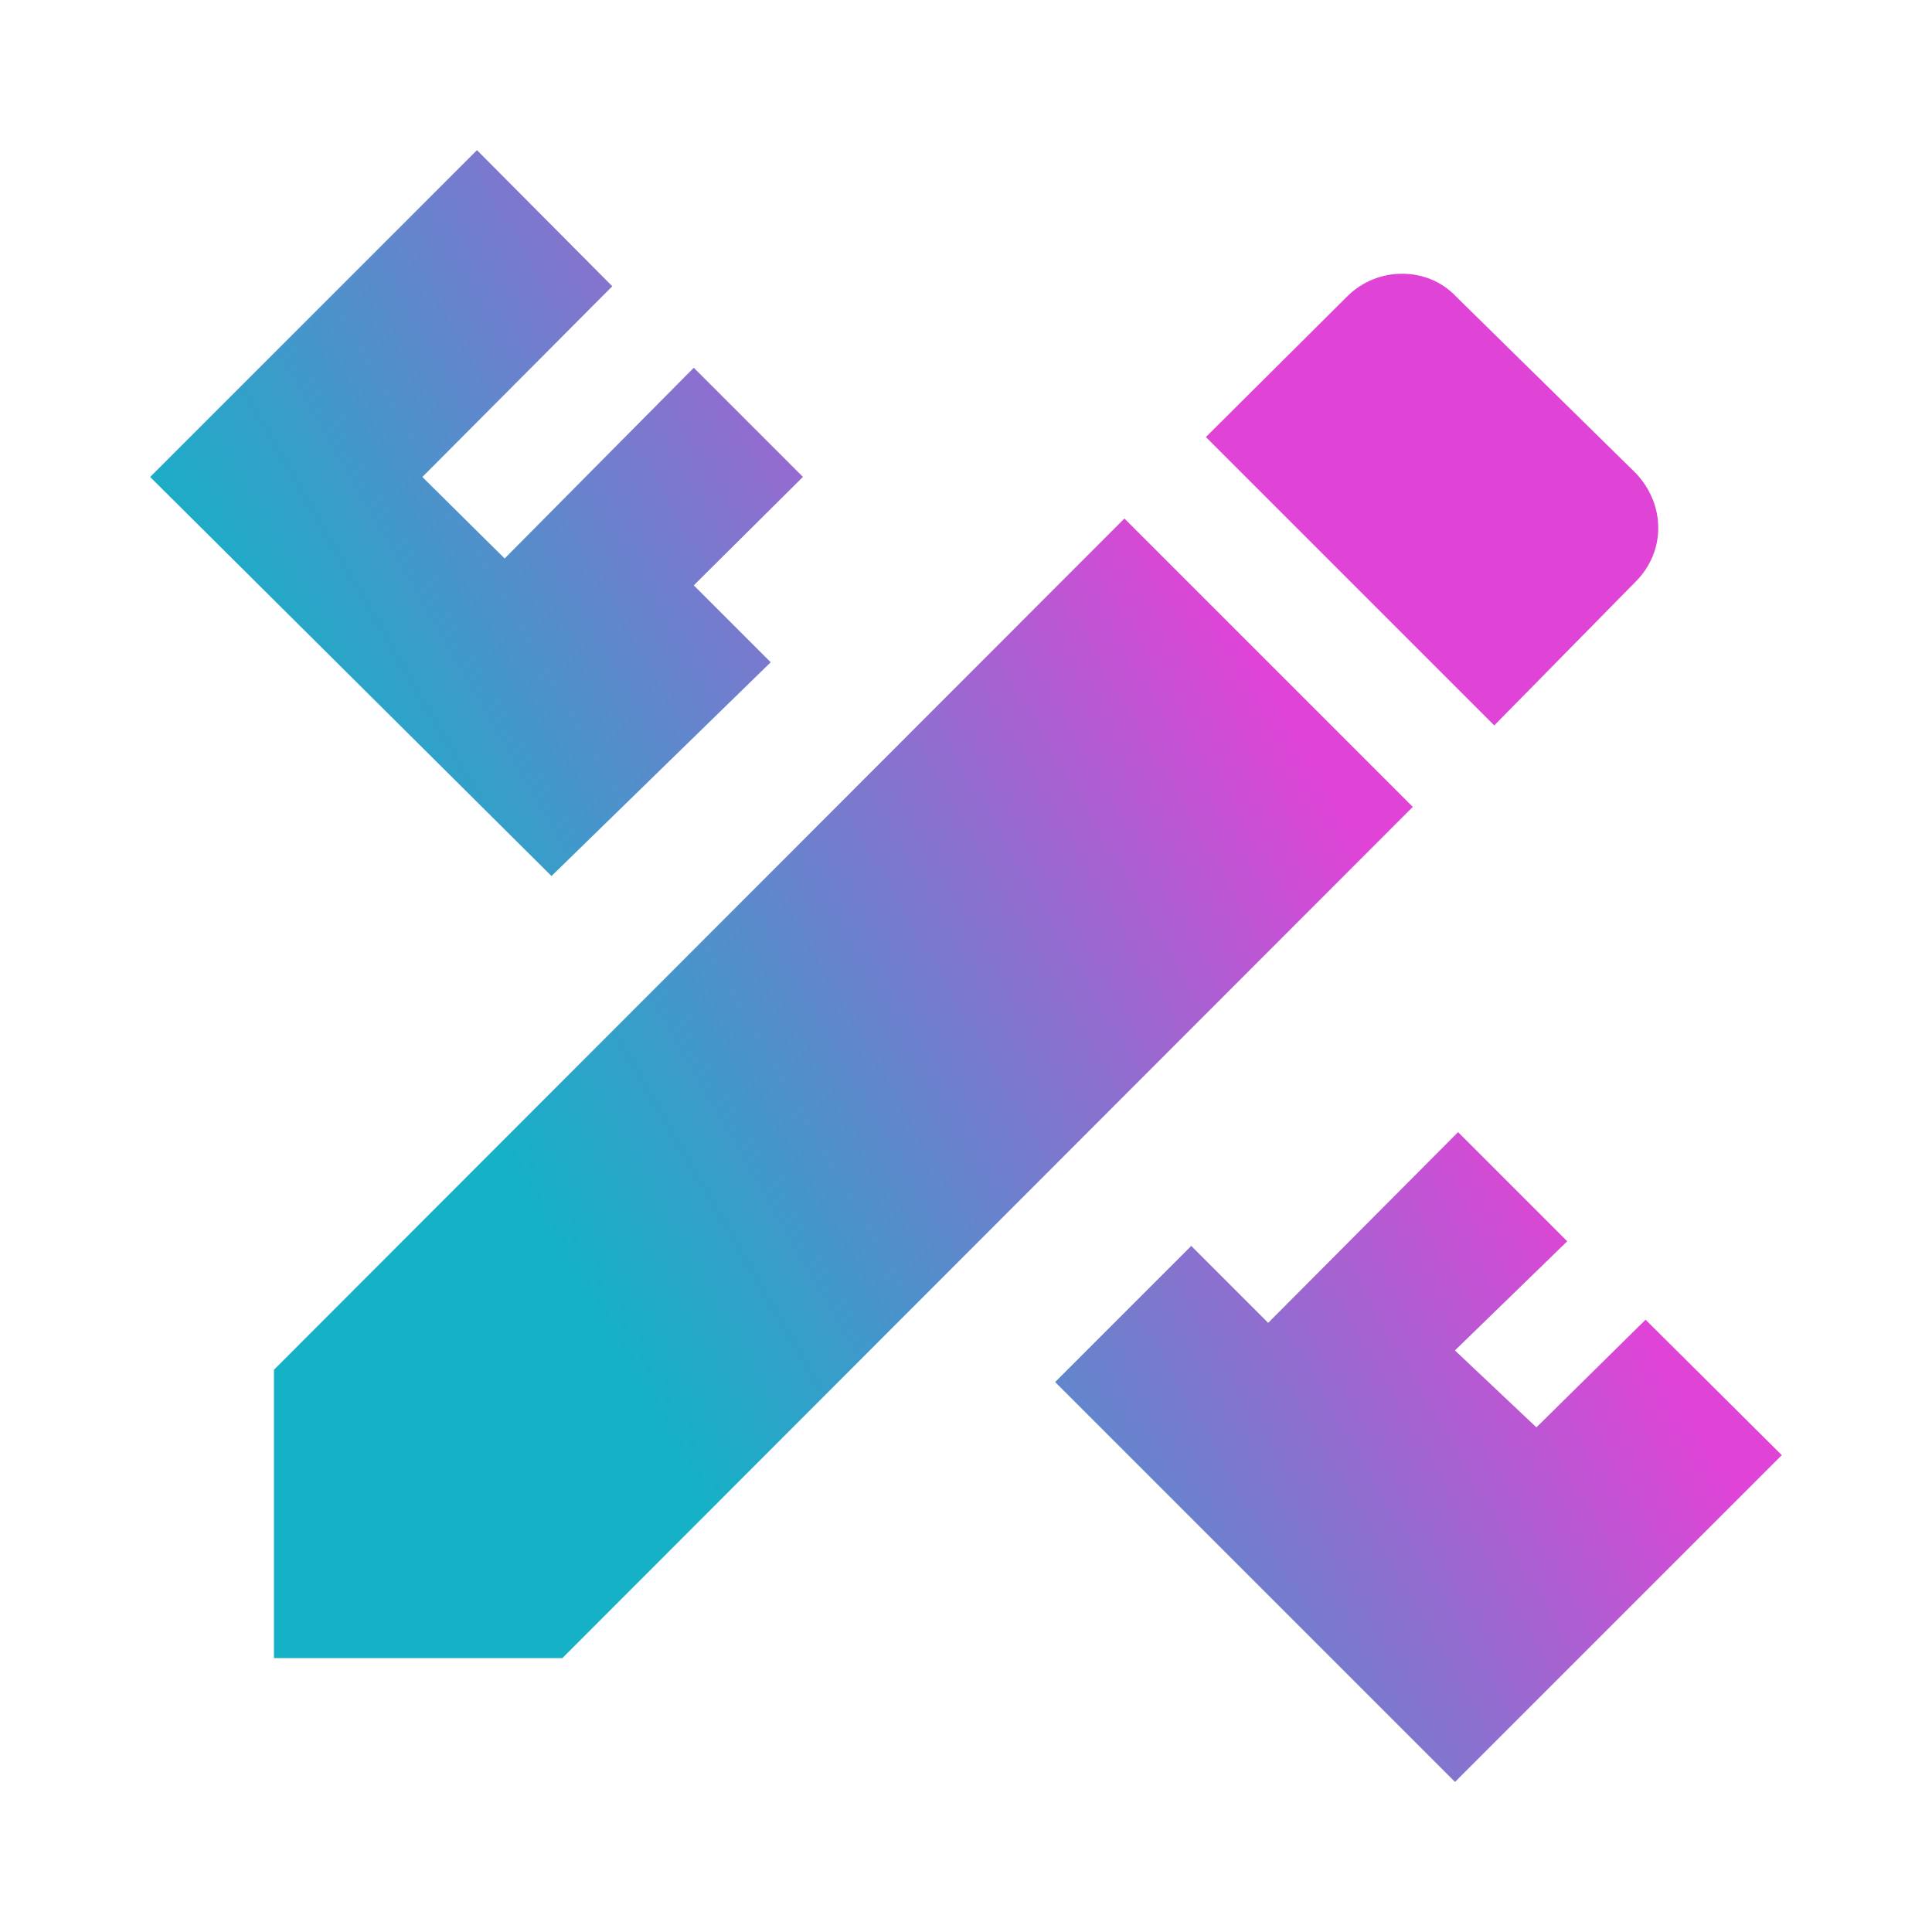 <?xml version="1.0" encoding="UTF-8"?>
<svg id="Layer_1" data-name="Layer 1" xmlns="http://www.w3.org/2000/svg" xmlns:xlink="http://www.w3.org/1999/xlink" viewBox="0 0 220.02 220.02">
  <defs>
    <style>
      .cls-1 {
        fill: url(#linear-gradient);
      }
    </style>
    <linearGradient id="linear-gradient" x1="16.78" y1="163.84" x2="191.76" y2="62.82" gradientUnits="userSpaceOnUse">
      <stop offset=".25" stop-color="#14b1c7"/>
      <stop offset=".35" stop-color="#369ec9"/>
      <stop offset=".57" stop-color="#8d6fcf"/>
      <stop offset=".76" stop-color="#df44d6"/>
      <stop offset=".8" stop-color="#df44d6"/>
    </linearGradient>
  </defs>
  <path class="cls-1" d="M31.2,155.99v32.84h32.84l96.85-96.94-32.84-32.84L31.2,155.99ZM202.92,165.71l-37.22,37.22-45.54-45.54,15.5-15.5,8.76,8.76,21.63-21.72,12.43,12.43-12.79,12.43,9.28,8.76,12.43-12.26,15.5,15.41ZM62.81,99.77L17.1,54.32,54.32,17.1l15.41,15.5-21.63,21.72,9.37,9.28,21.54-21.72,12.43,12.43-12.43,12.35,8.76,8.76-24.96,24.34ZM186.28,66.23c3.42-3.42,3.42-8.76,0-12.35l-20.49-20.14c-3.24-3.42-8.93-3.42-12.35,0l-16.11,16.03,32.84,32.84,16.11-16.38Z"/>
</svg>
